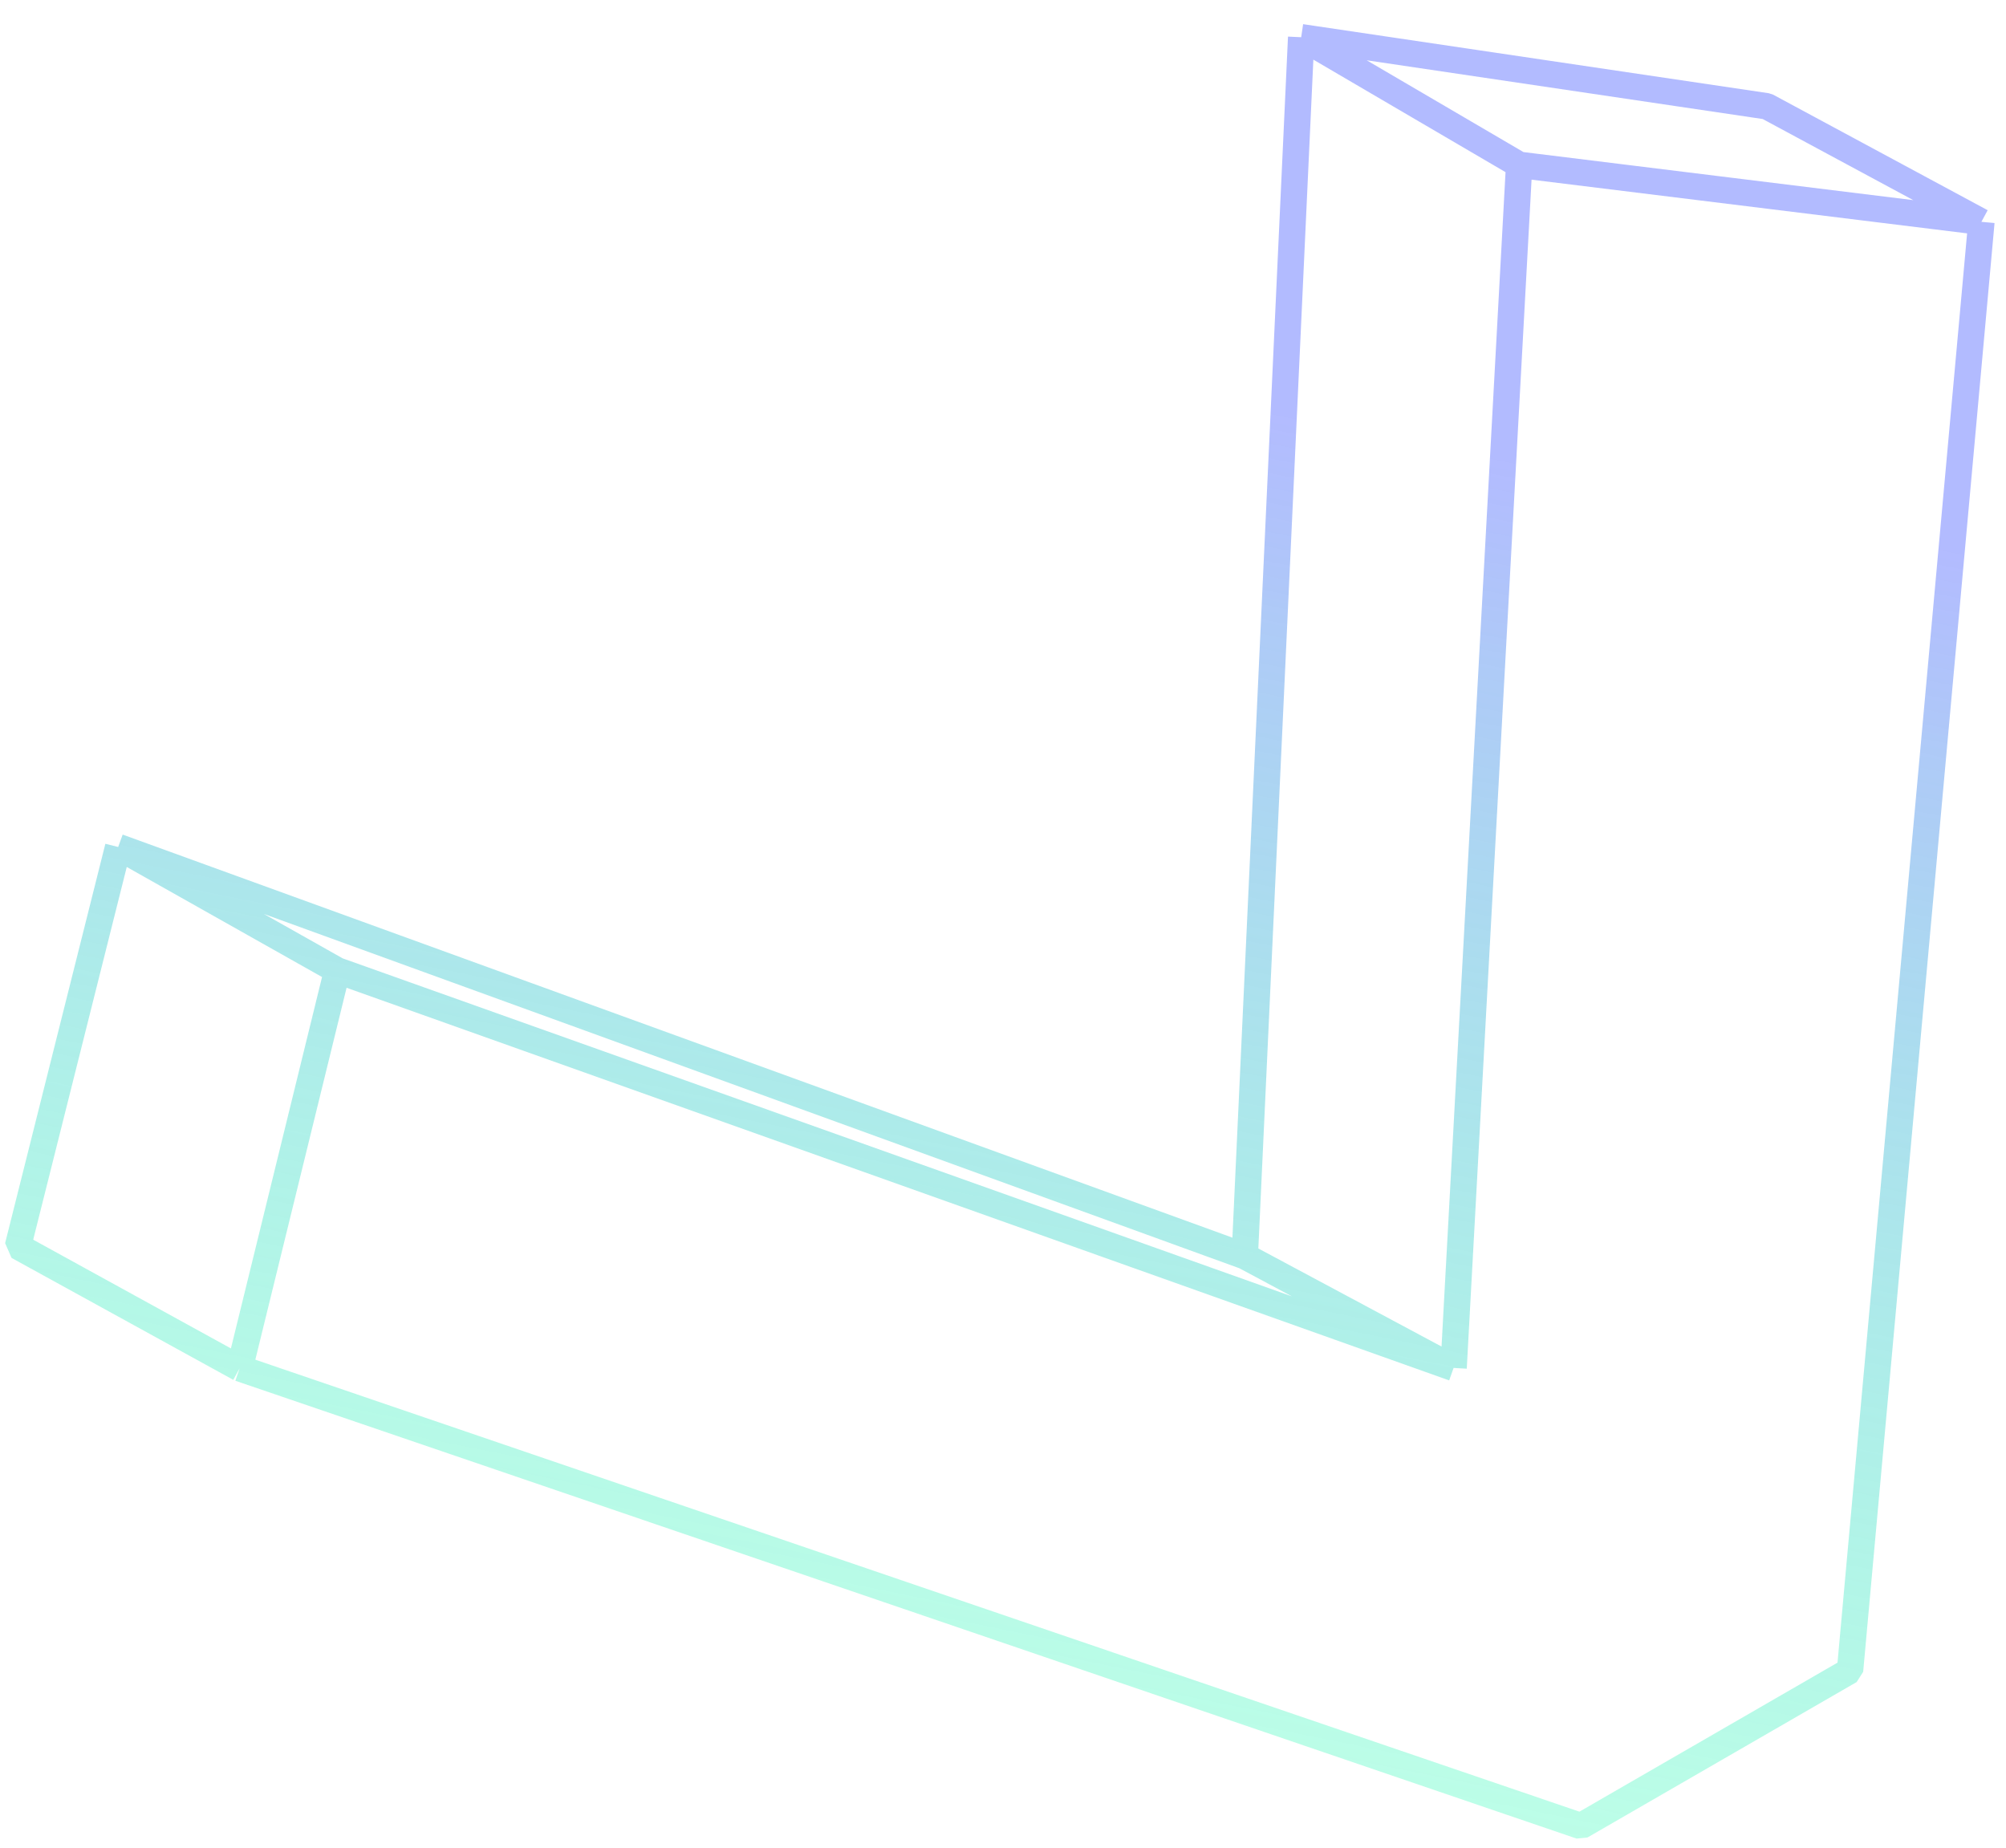 <?xml version="1.0" encoding="UTF-8"?> <svg xmlns="http://www.w3.org/2000/svg" width="76" height="70" viewBox="0 0 76 70" fill="none"> <path d="M9.079 51.837L59.892 69.181L70.091 63.292L75.068 8.404M9.079 51.837L0.679 47.218L4.477 32.088M9.079 51.837L12.777 36.765M4.477 32.088L47.16 47.59M4.477 32.088L12.777 36.765M47.16 47.59L49.297 1.41M47.16 47.59L55.071 51.825M49.297 1.41L66.941 4.027L75.068 8.404M49.297 1.41L57.555 6.245M75.068 8.404L57.555 6.245M12.777 36.765L55.071 51.825M55.071 51.825L57.555 6.245" stroke="url(#paint0_linear_1095_3580)" stroke-linejoin="bevel"></path> <defs> <linearGradient id="paint0_linear_1095_3580" x1="61.517" y1="18.327" x2="50.947" y2="70.367" gradientUnits="userSpaceOnUse"> <stop stop-color="#8693FF" stop-opacity="0.63"></stop> <stop offset="1" stop-color="#00FFA3" stop-opacity="0.25"></stop> </linearGradient> </defs> </svg> 